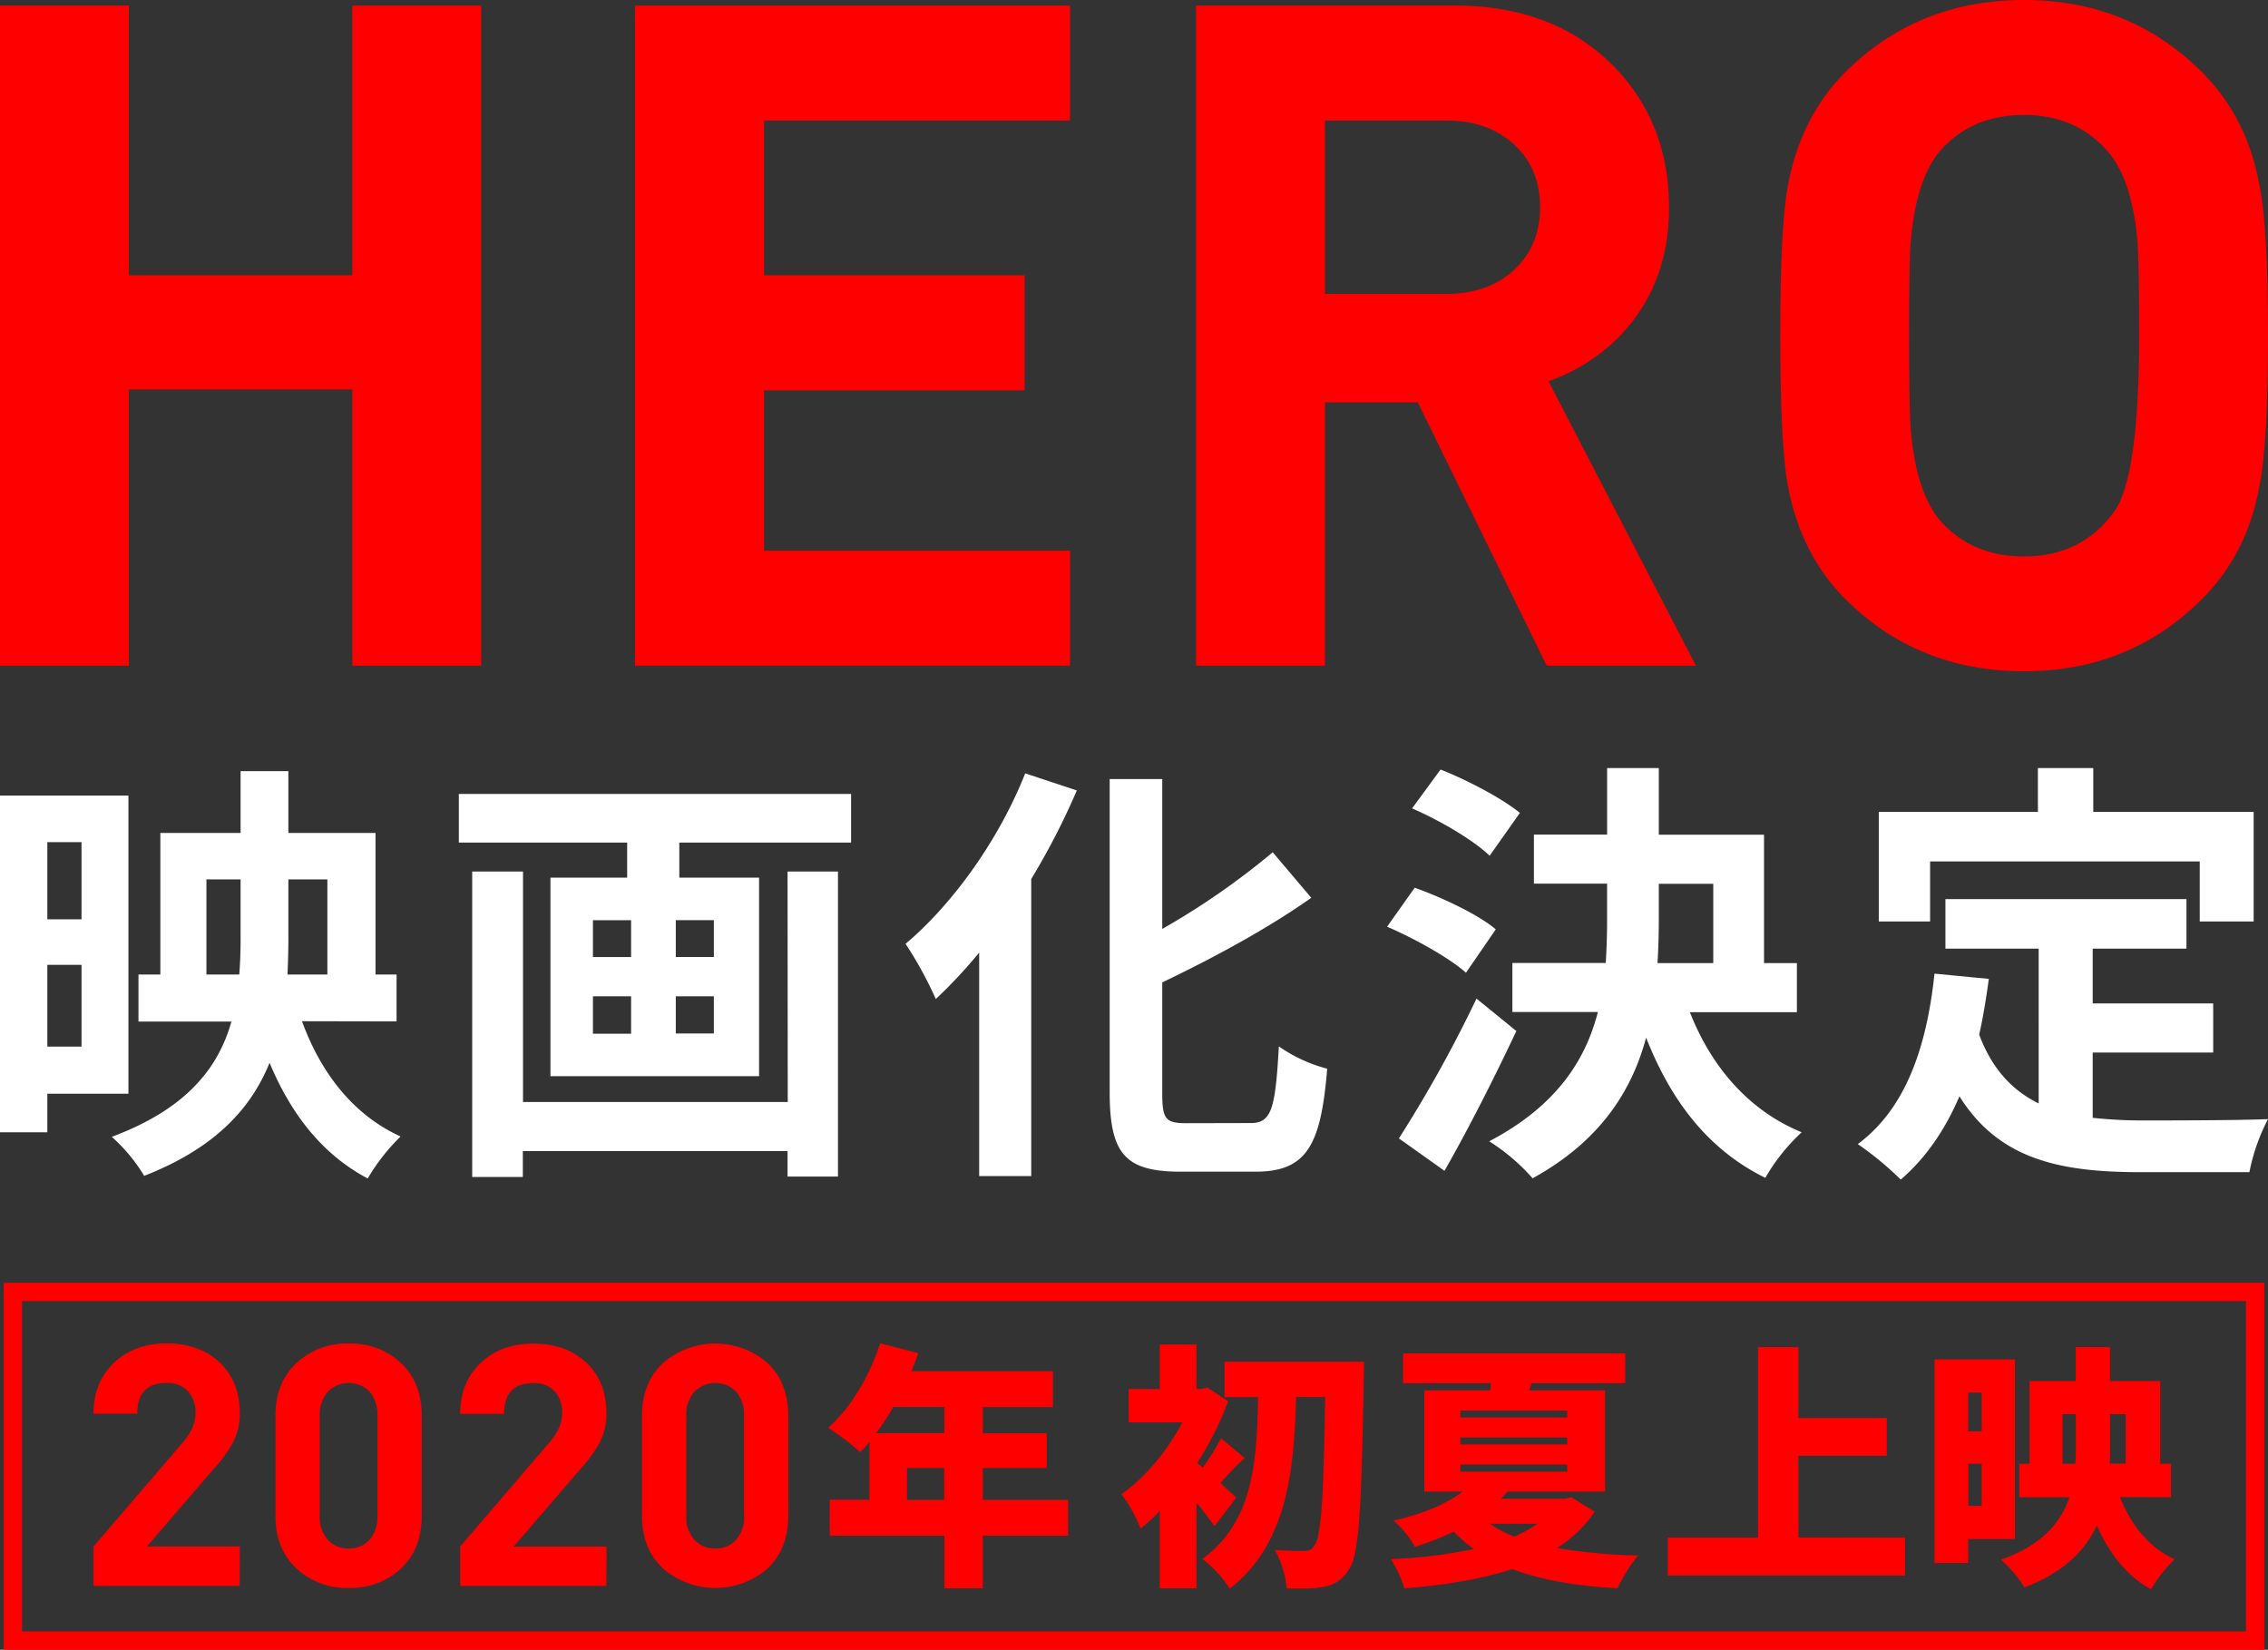 <svg xmlns="http://www.w3.org/2000/svg" viewBox="0 0 610 443.77"><rect x="0" y="0" width="610" height="443.77" fill="#333333" stroke="none"/><defs><style>.cls-1{isolation:isolate;}.cls-2{fill:red;}.cls-3{fill:#fff;}</style></defs><title>logo</title><g id="レイヤー_2" data-name="レイヤー 2"><g id="レイヤー_1-2" data-name="レイヤー 1"><g id="HERO" class="cls-1"><g class="cls-1"><path class="cls-2" d="M129.43,179.06H94.77V104.74H34.66v74.32H0V1.5H34.66V74.07H94.77V1.5h34.66Z"/><path class="cls-2" d="M287.79,179.06h-117V1.5h117V32.42H205.5V74.07h70.07V105H205.5v43.15h82.29Z"/><path class="cls-2" d="M456.13,179.06H416l-34.67-70.83H356.37v70.83H321.71V1.5h69.58q26.43,0,42.39,16,15.21,15.21,15.22,38.4,0,17.72-9.73,30.43a49,49,0,0,1-22.69,16.21ZM414.23,55.74q0-10.43-7-16.87T389,32.42H356.37V79.06H389q11.23,0,18.21-6.45T414.23,55.74Z"/><path class="cls-2" d="M610,90.28q0,28.93-2.24,40.15-3.25,18.47-15.47,30.67-19.44,19.46-47.88,19.46-28.68,0-48.13-19.46-12-12-15.46-30.67-2-11-2-40.15t2-40.15q3.48-18.71,15.46-30.68Q515.74,0,544.41,0q28.43,0,47.88,19.45,12.23,12.23,15.47,30.68Q610,61.35,610,90.28Zm-34.66,0q0-20.44-.5-25.94-1.5-16.46-8.23-23.94-8.49-9.48-22.2-9.48-14,0-22.44,9.48-6.5,7.49-8,23.94-.51,4.48-.5,25.94t.5,25.93q1.49,16.47,8,24,8.47,9.48,22.44,9.47,15.47,0,24.19-12Q575.34,128.44,575.34,90.28Z"/></g></g><g class="cls-1"><path class="cls-3" d="M12.73,294.2v10.37H0V214H34.54V294.2Zm0-67.67v20.75h9.2V226.53Zm9.2,55v-22h-9.2v22Zm59.29-6.83c5.07,13.91,13.79,25.22,26.52,31A54.43,54.43,0,0,0,98.9,317c-12.26-6.49-20.63-17.33-26.4-31.12-5,12.37-14.74,23-33.72,30.41a45.29,45.29,0,0,0-8.72-10.49c19.92-7.43,28.64-18.39,32.18-31h-25V262.13h5.89V224.06H64.71V207.44H77.56v16.62H101v38.07h5.66v12.62ZM64.36,262.13c.24-3.18.35-6.36.35-9.43V236.55H55.52v25.58Zm13.2-25.58v16.27c0,3.07-.11,6.25-.23,9.31H88.05V236.55Z"/><path class="cls-3" d="M228.91,213.57v13.08h-46.2v9.43h21.45v53.4H148.05v-53.4h20.63v-9.43H123.41V213.57Zm-17.09,20.86h13.56v82.05H211.82v-6.84h-71.2v6.95H127V234.43h13.67v62h71.2Zm-52.34,23h10.26v-9.9H159.48Zm0,20.63h10.26V268H159.48ZM192,247.52H181.76v9.9H192ZM192,268H181.76v10H192Z"/><path class="cls-3" d="M289.62,212.62a190.56,190.56,0,0,1-12.26,23.82v79.92h-14V256.24a132.33,132.33,0,0,1-11.67,12.49,103.41,103.41,0,0,0-8.13-14.85c12.73-10.73,25.11-28,32.18-45.85Zm46.79,89.47c5.66,0,6.61-4,7.55-20.62a40.62,40.62,0,0,0,13,6c-1.65,20.27-5.31,27.7-19.22,27.7H317.55c-14.85,0-19.09-4.72-19.09-21.34V209.56H312.6v40.31a200.85,200.85,0,0,0,29.71-20.62l10.37,12.25c-11.67,8.26-26.28,16.15-40.08,22.76V294c0,7,.83,8.13,6.49,8.13Z"/><path class="cls-3" d="M394.29,261.66c-4.48-4-13.79-9.19-21.22-12.38l7.43-10.49c7.3,2.6,17.09,7.19,21.8,11.2Zm13.55,15.68c-5.89,12.49-12.73,26.05-19.33,37.6l-12.26-8.72a354,354,0,0,0,20.87-37.6Zm-7.19-47.15c-4.24-4.13-13.43-9.55-20.86-12.73L387.45,207c7.19,2.83,16.62,7.78,21.34,11.67Zm53.87,42.08c5.66,14.5,15.68,26.41,30.06,32.3a52.07,52.07,0,0,0-9.78,12.26c-15.33-7.55-25.35-20.63-32.06-37.72-3.89,14.5-12.5,27.93-30.53,37.84A53.76,53.76,0,0,0,400.54,307c17.91-9.43,25.81-21.57,29.23-34.77h-23v-13.2h25.11q.36-5.83.36-11.67v-9.67H412.56v-13.2h19.69V206.61h13.9v17.92h28.3v34.54h8.84v13.2Zm-8.37-24.75c0,3.89-.11,7.66-.35,11.55h15V237.73H446.15Z"/><path class="cls-3" d="M562.85,300.68a122.07,122.07,0,0,0,13.44.71c6.36,0,25.81,0,33.71-.36a52.66,52.66,0,0,0-5,14.27H575.58c-21.81,0-38-3.54-48.57-20.4-3.89,9.08-9.07,16.62-15.79,22.4a85.54,85.54,0,0,0-11.55-9.55c12.73-9.43,18.5-25.7,20.63-45.85l14.61,1.41c-.71,5.31-1.53,10.26-2.59,15,3.53,9.43,9.07,15.09,16,18.51V255.18H523.24V241.86h64.83v13.32H562.85v14.73h32.41v13.21H562.85Zm-43.73-52.81h-13.8V218.4h42.79V206.61H563V218.4h43.14v29.47h-14.5V231.72H519.12Z"/></g><g id="_2020年初夏上映" data-name=" 2020年初夏上映" class="cls-1"><g class="cls-1"><path class="cls-2" d="M64.47,426.6H25.16V416l24.07-28.06c2.23-2.6,3.35-5.21,3.35-7.81a8.35,8.35,0,0,0-2-5.86A7.41,7.41,0,0,0,44.79,372q-7.86,0-7.87,8.26H25.16q0-8.62,5.72-13.89,5.44-5,14-5,8.72,0,14.17,5.09t5.44,13.71A16.51,16.51,0,0,1,62.66,388a34.6,34.6,0,0,1-5.09,7L39.5,416h25Z"/><path class="cls-2" d="M113.42,407.9q0,8.89-5.81,14.25a19.88,19.88,0,0,1-13.81,5,19.83,19.83,0,0,1-13.8-5q-5.9-5.36-5.9-14.25V380.66q0-8.91,5.9-14.26a19.83,19.83,0,0,1,13.8-5,19.88,19.88,0,0,1,13.81,5q5.81,5.36,5.81,14.26Zm-11.9-.09v-27a9.3,9.3,0,0,0-2.11-6.45,7.84,7.84,0,0,0-11.26.05,9.2,9.2,0,0,0-2.16,6.4v27a9,9,0,0,0,2.16,6.35,7.26,7.26,0,0,0,5.65,2.36,7.12,7.12,0,0,0,5.61-2.36A9.15,9.15,0,0,0,101.52,407.81Z"/><path class="cls-2" d="M163.09,426.6H123.77V416l24.07-28.06c2.24-2.6,3.35-5.21,3.35-7.81a8.39,8.39,0,0,0-2-5.86,7.42,7.42,0,0,0-5.75-2.22q-7.87,0-7.87,8.26H123.77q0-8.62,5.72-13.89,5.44-5,14-5,8.73,0,14.17,5.09t5.45,13.71a16.51,16.51,0,0,1-1.82,7.81,34.86,34.86,0,0,1-5.08,7l-18.07,21h25Z"/><path class="cls-2" d="M212,407.9q0,8.89-5.81,14.25a21.54,21.54,0,0,1-27.6,0q-5.91-5.36-5.91-14.25V380.66q0-8.91,5.91-14.26a21.54,21.54,0,0,1,27.6,0q5.81,5.36,5.81,14.26Zm-11.89-.09v-27a9.35,9.35,0,0,0-2.11-6.45,7.85,7.85,0,0,0-11.27.05,9.24,9.24,0,0,0-2.15,6.4v27a9.08,9.08,0,0,0,2.15,6.35,7.28,7.28,0,0,0,5.66,2.36,7.14,7.14,0,0,0,5.61-2.36A9.2,9.2,0,0,0,200.14,407.81Z"/><path class="cls-2" d="M287.27,413.08H264.33v14.16H254V413.08H223.15v-9.67h10.71V387.86c-.83,1-1.66,1.93-2.49,2.76a70,70,0,0,0-8.64-6.56c6-5.18,11.2-14,14-22.74L247,364c-.56,1.59-1.18,3.25-1.87,4.84h38.07v9.67H264.33v7.05h17.2v9.33h-17.2v8.57h22.94Zm-47-34.62a68.25,68.25,0,0,1-4.63,7.05H254v-7.05Zm13.68,25v-8.57h-10v8.57Z"/><path class="cls-2" d="M326.65,410.52c-1.25-1.79-3-4.07-4.84-6.29v23h-9.88V406.45a55.9,55.9,0,0,1-5.18,4.76,39,39,0,0,0-5.12-9.32c6.29-4.29,12.37-11.68,16.38-19.28H303.57v-9h8.36V361.67h9.88v11.95h1.24l1.66-.41,5.6,3.73A84.5,84.5,0,0,1,322,393.52l1.52,1.25a73,73,0,0,0,4.9-7.88l6.36,5.32c-2.56,2.21-4.7,4.77-6.56,6.7,1.86,1.73,3.59,3.25,4.28,3.94Zm40.21-44.22s0,3.66-.07,5c-.62,34.42-1.24,46.78-3.87,50.65a9.44,9.44,0,0,1-6.7,4.84c-2.62.62-6.43.55-10.16.48a26.53,26.53,0,0,0-3.18-10.36c3.39.28,6.36.28,8,.28a2.78,2.78,0,0,0,2.63-1.46c1.86-2.21,2.48-13.19,2.9-39.93h-7.81c-.55,20.17-2.49,39.52-17.83,51.54a31.35,31.35,0,0,0-7.39-8c13.75-9.95,14.65-26.19,15-43.53h-9.05V366.3Z"/><path class="cls-2" d="M428.91,406.65a33.54,33.54,0,0,1-10.16,9.75,144.44,144.44,0,0,0,21.83,2,43.77,43.77,0,0,0-5.53,8.84c-11.05-.62-20.45-2.21-28.33-5.18-8.56,2.84-18.51,4.36-29,5.18a31.42,31.42,0,0,0-3.66-7.87,130.23,130.23,0,0,0,22.32-2.7A38.21,38.21,0,0,1,391,412a77.74,77.74,0,0,1-10.43,4.08,27.33,27.33,0,0,0-5.74-7.05c8.36-1.93,14.44-4.63,18.52-7.81H383.09V374h17.69l.28-1.94h-23.7v-8h59.77v8H412c-.28.7-.49,1.32-.76,1.94h20.45v27.22H405.48c-.62.7-1.17,1.32-1.8,1.94h17.21l1.73-.42Zm-36.14-25.36h28.74v-1.86H392.77Zm0,7.26h28.74v-1.87H392.77Zm0,7.32h28.74v-1.93H392.77Zm7.94,14a31.23,31.23,0,0,0,6.57,3.46,36.29,36.29,0,0,0,6.28-3.46Z"/><path class="cls-2" d="M512.37,413.63v10.16H448.59V413.63h24.25V362.36h10.85v19.07h23.77v10.16H483.69v22Z"/><path class="cls-2" d="M529.36,414v6.42h-9.05V365.68h21.62V414Zm0-39.39V385H533V374.59ZM533,405.06V393.73h-3.59v11.33Zm37.18-2.35c2.9,7.33,7.73,13.55,14.71,16.73a38,38,0,0,0-6.35,8.08c-6.71-3.73-11.27-9.74-14.58-17.2C560.8,417.16,555,423,544.49,427a33.3,33.3,0,0,0-6.29-7.46c11.06-3.94,16.1-9.95,18.38-16.8H543.11v-9h2.76V371.48h12.44v-9.12h9.19v9.12H581v22.25h2.91v9Zm-12-9c.14-1.52.14-3,.14-4.56V380.4h-3.59v13.33Zm9.33-13.33v8.84c0,1.52,0,3-.07,4.49h4.29V380.4Z"/></g></g><path class="cls-2" d="M609,443.77H1v-98.7H609ZM5.94,438.84H604.06V350H5.94Z"/></g></g></svg>